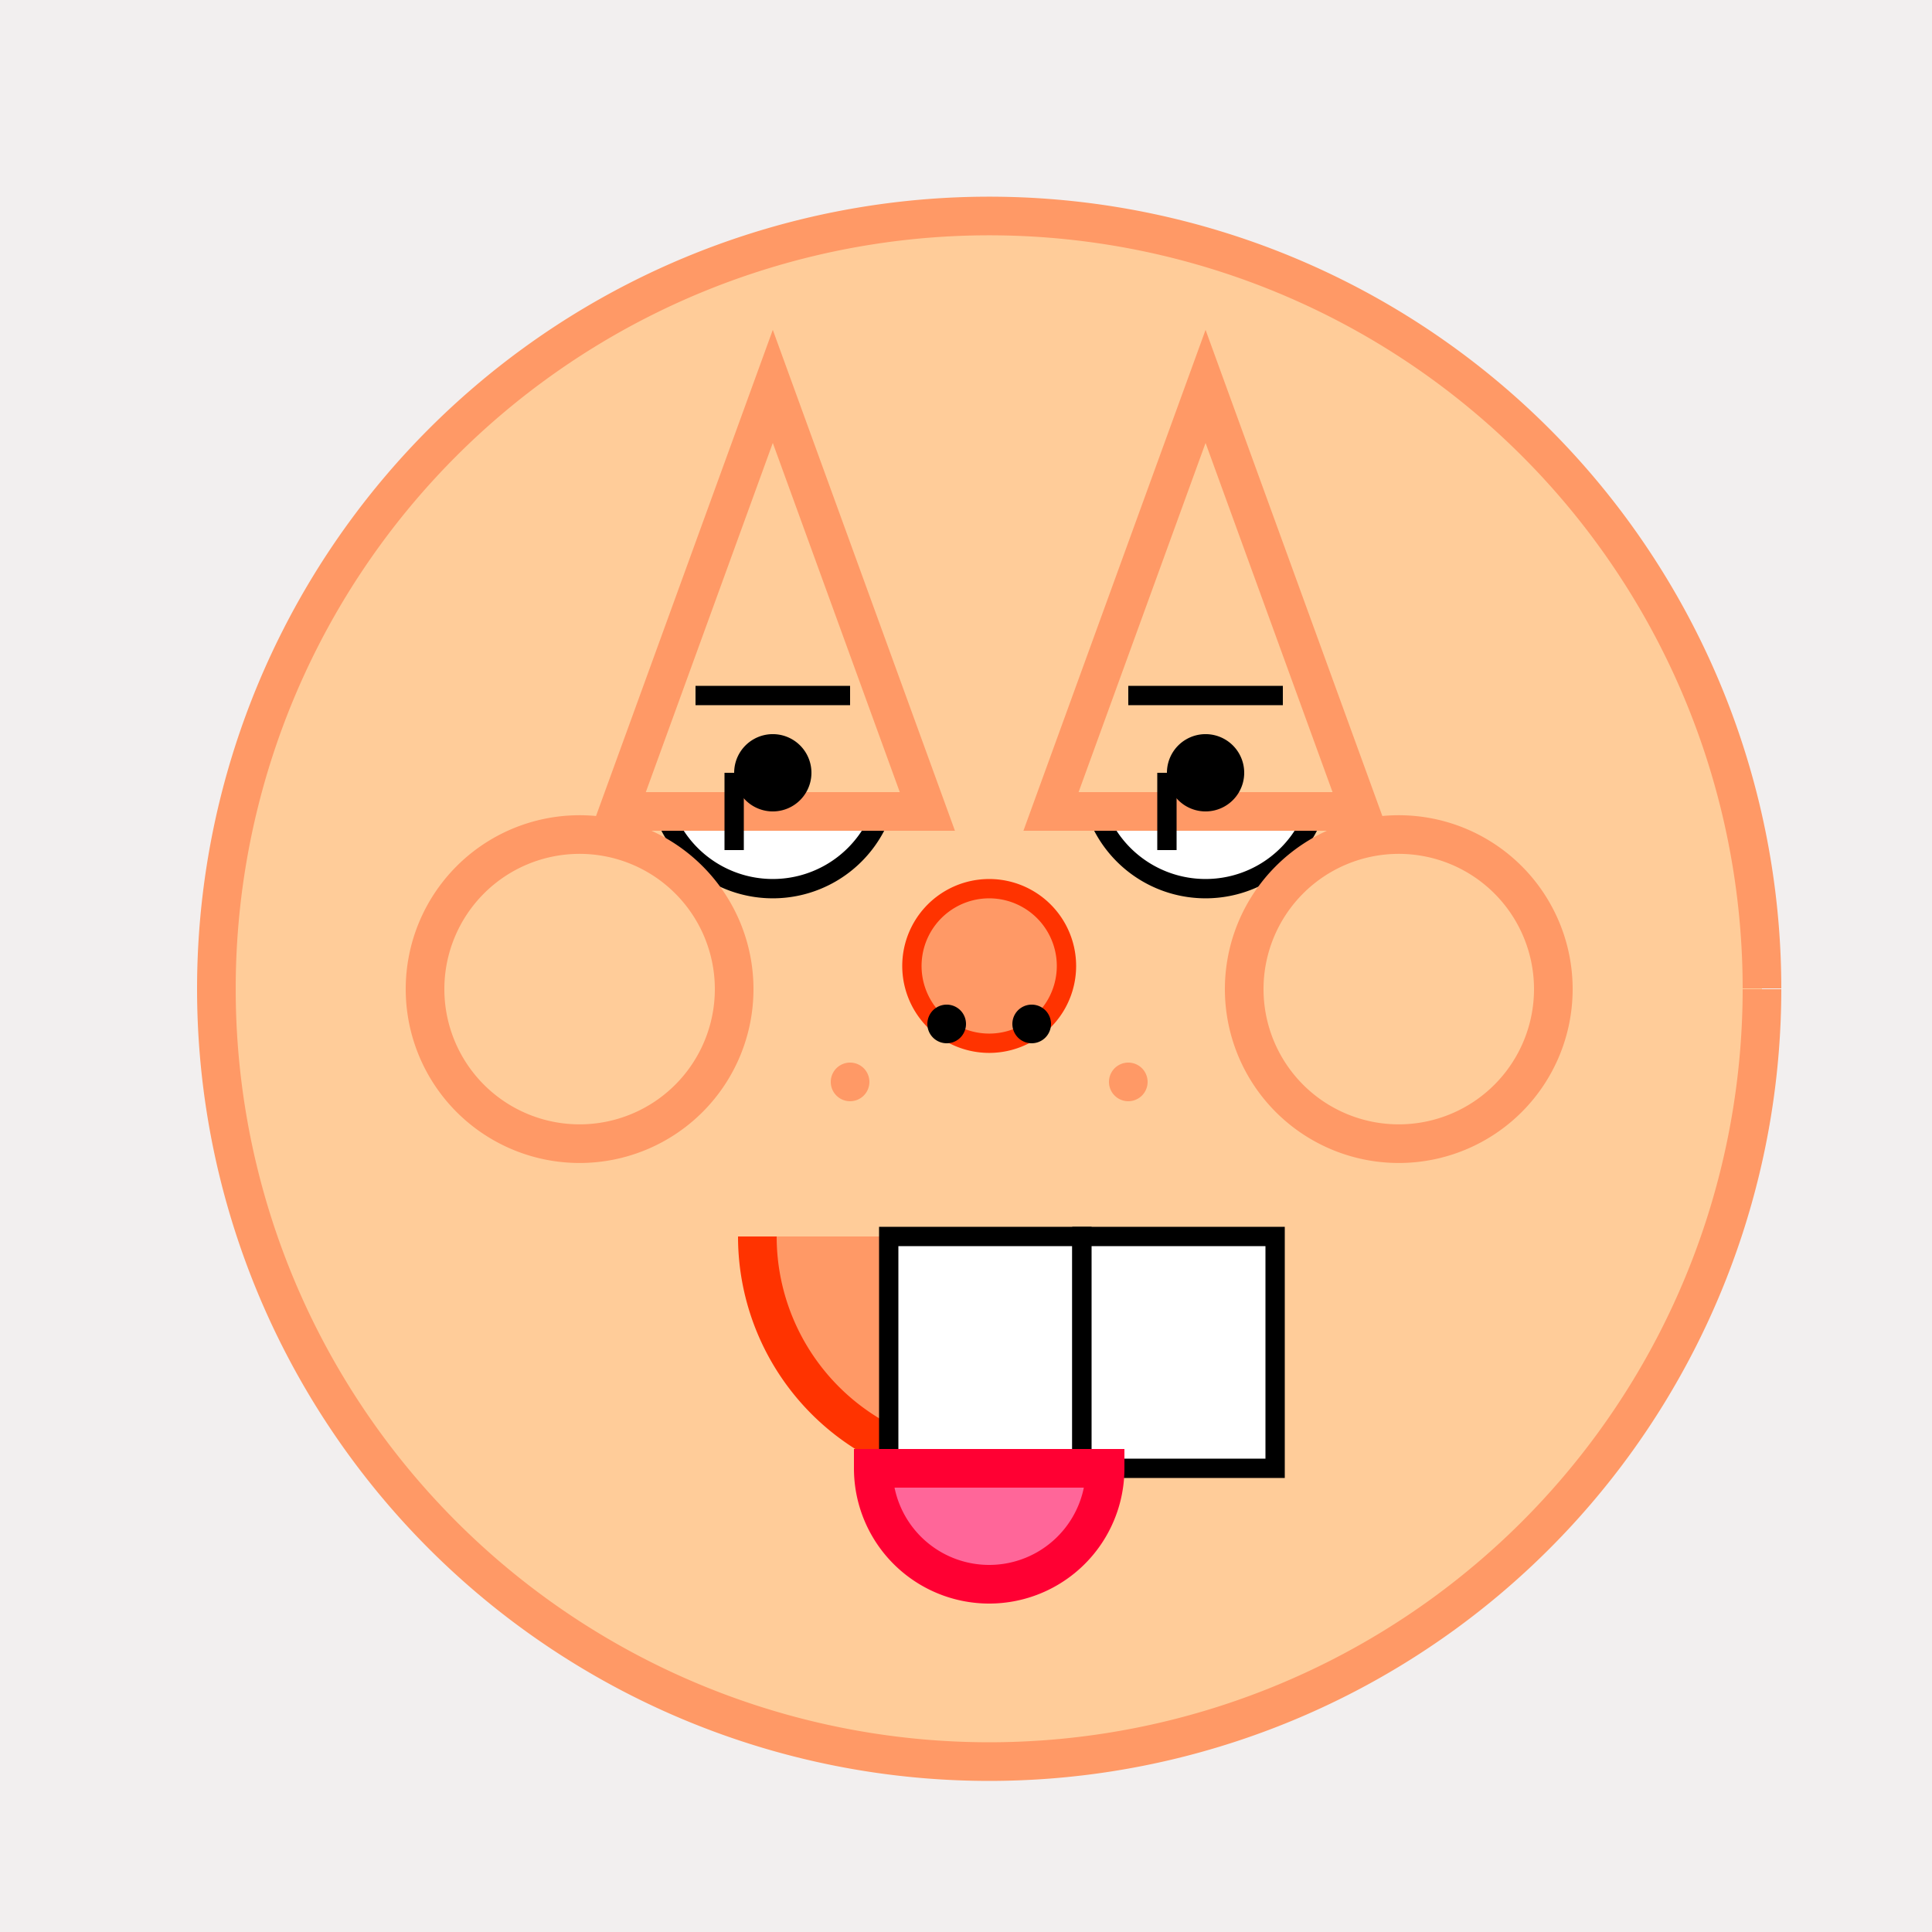 <!--

Generated by DrawGPT.
Free, open source, AI generated images in SVG, PNG, and HTML Canvas format.
https://drawgpt.ai

Created: 2023-12-02T14:04:28.737Z
Link: https://drawgpt.ai/prompt/129393/

-->
<svg xmlns="http://www.w3.org/2000/svg" xmlns:xlink="http://www.w3.org/1999/xlink" width="500" height="500"><defs/><g><rect fill="#F2EFEF" stroke="none" x="0" y="0" width="512" height="512"/><path fill="#FFCC99" stroke="#FF9966" paint-order="fill stroke markers" d=" M 456 256 A 200 200 0 1 1 456 255.8" stroke-miterlimit="10" stroke-width="10" stroke-dasharray=""/><path fill="#FFFFFF" stroke="#000000" paint-order="fill stroke markers" d=" M 230 200 A 30 30 0 1 1 230 199.97" stroke-miterlimit="10" stroke-width="5" stroke-dasharray=""/><path fill="#FFFFFF" stroke="#000000" paint-order="fill stroke markers" d=" M 342 200 A 30 30 0 1 1 342 199.97" stroke-miterlimit="10" stroke-width="5" stroke-dasharray=""/><path fill="#FF9966" stroke="#FF3300" paint-order="fill stroke markers" d=" M 316 320 A 60 60 0 0 1 196 320" stroke-miterlimit="10" stroke-width="10" stroke-dasharray=""/><path fill="#FFFFFF" stroke="#000000" paint-order="fill stroke markers" d=" M 230 320 L 230 380 L 280 380 L 280 320 Z" stroke-miterlimit="10" stroke-width="5" stroke-dasharray=""/><path fill="#FFFFFF" stroke="#000000" paint-order="fill stroke markers" d=" M 330 320 L 330 380 L 280 380 L 280 320 Z" stroke-miterlimit="10" stroke-width="5" stroke-dasharray=""/><path fill="#FFCC99" stroke="#FF9966" paint-order="fill stroke markers" d=" M 200 100 L 160 210 L 240 210 Z" stroke-miterlimit="10" stroke-width="10" stroke-dasharray=""/><path fill="#FFCC99" stroke="#FF9966" paint-order="fill stroke markers" d=" M 312 100 L 352 210 L 272 210 Z" stroke-miterlimit="10" stroke-width="10" stroke-dasharray=""/><path fill="#FF9966" stroke="#FF3300" paint-order="fill stroke markers" d=" M 276 250 A 20 20 0 1 1 276 249.98 Z" stroke-miterlimit="10" stroke-width="5" stroke-dasharray=""/><path fill="#FFCC99" stroke="#FF9966" paint-order="fill stroke markers" d=" M 190 256 A 40 40 0 1 1 190 255.96 Z" stroke-miterlimit="10" stroke-width="10" stroke-dasharray=""/><path fill="#FFCC99" stroke="#FF9966" paint-order="fill stroke markers" d=" M 402 256 A 40 40 0 1 1 402 255.96 Z" stroke-miterlimit="10" stroke-width="10" stroke-dasharray=""/><path fill="none" stroke="#000000" paint-order="fill stroke markers" d=" M 180 180 L 220 180 Z" stroke-miterlimit="10" stroke-width="5" stroke-dasharray=""/><path fill="none" stroke="#000000" paint-order="fill stroke markers" d=" M 292 180 L 332 180 Z" stroke-miterlimit="10" stroke-width="5" stroke-dasharray=""/><path fill="none" stroke="#000000" paint-order="fill stroke markers" d=" M 190 200 L 190 220 Z" stroke-miterlimit="10" stroke-width="5" stroke-dasharray=""/><path fill="none" stroke="#000000" paint-order="fill stroke markers" d=" M 302 200 L 302 220 Z" stroke-miterlimit="10" stroke-width="5" stroke-dasharray=""/><path fill="#000000" stroke="none" paint-order="stroke fill markers" d=" M 210 200 A 10 10 0 1 1 210 199.99"/><path fill="#000000" stroke="none" paint-order="stroke fill markers" d=" M 322 200 A 10 10 0 1 1 322 199.99"/><path fill="#FF9966" stroke="none" paint-order="stroke fill markers" d=" M 225 280 A 5 5 0 1 1 225 279.995"/><path fill="#FF9966" stroke="none" paint-order="stroke fill markers" d=" M 297 280 A 5 5 0 1 1 297 279.995"/><path fill="#FF6699" stroke="#FF0033" paint-order="fill stroke markers" d=" M 286 380 A 30 30 0 0 1 226 380 Z" stroke-miterlimit="10" stroke-width="10" stroke-dasharray=""/><path fill="#000000" stroke="none" paint-order="stroke fill markers" d=" M 250 265 A 5 5 0 1 1 250 264.995"/><path fill="#000000" stroke="none" paint-order="stroke fill markers" d=" M 272 265 A 5 5 0 1 1 272 264.995"/></g></svg>